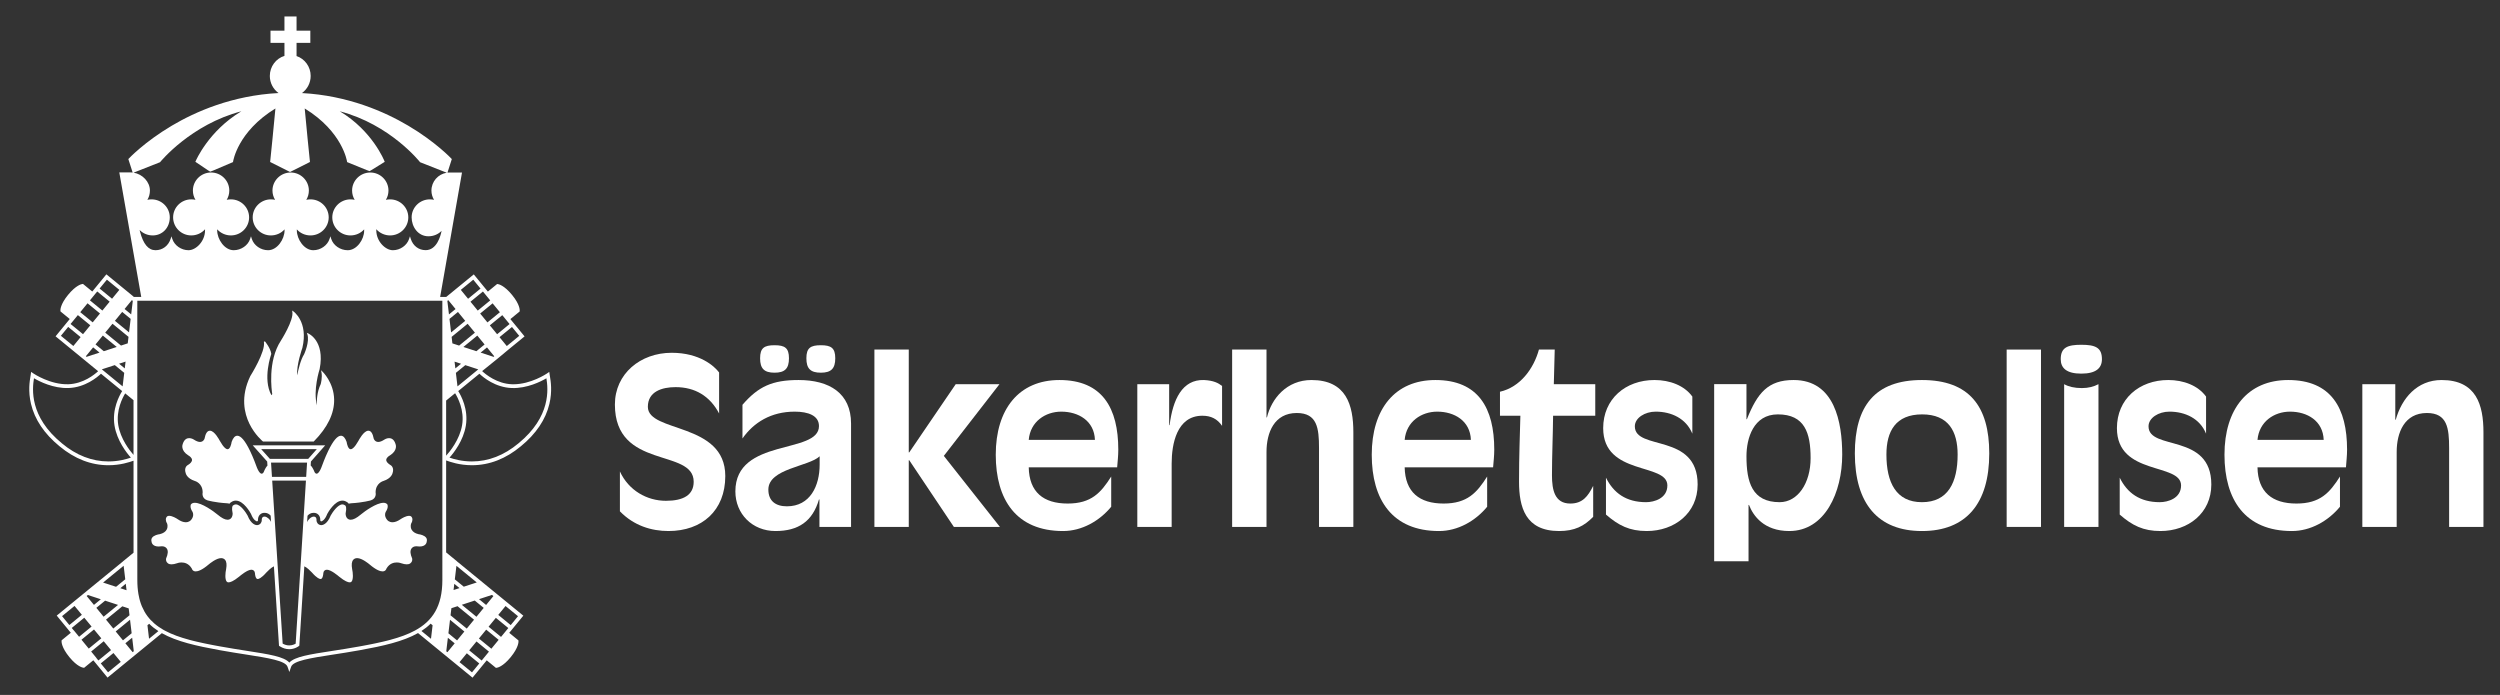 <?xml version="1.0" encoding="UTF-8" standalone="no"?>
<svg
   xmlns:dc="http://purl.org/dc/elements/1.1/"
   xmlns:cc="http://creativecommons.org/ns#"
   xmlns:rdf="http://www.w3.org/1999/02/22-rdf-syntax-ns#"
   xmlns:svg="http://www.w3.org/2000/svg"
   xmlns="http://www.w3.org/2000/svg"
   xmlns:sodipodi="http://sodipodi.sourceforge.net/DTD/sodipodi-0.dtd"
   xmlns:inkscape="http://www.inkscape.org/namespaces/inkscape"
   version="1.1"
   id="svg2"
   xml:space="preserve"
   width="572.827"
   height="159.227"
   viewBox="0 0 572.827 159.227"
   sodipodi:docname="SAPO3h+vit.eps"><rect x="0" y="0" width="572.827" height="159.227" fill="#333333" stroke="none"/><defs
     id="defs6" /><sodipodi:namedview
     pagecolor="#ffffff"
     bordercolor="#666666"
     borderopacity="1"
     objecttolerance="10"
     gridtolerance="10"
     guidetolerance="10"
     inkscape:pageopacity="0"
     inkscape:pageshadow="2"
     inkscape:window-width="640"
     inkscape:window-height="480"
     id="namedview4" /><g
     id="g10"
     inkscape:groupmode="layer"
     inkscape:label="ink_ext_XXXXXX"
     transform="matrix(1.333,0,0,-1.333,0,159.227)"><g
       id="g12"
       transform="scale(0.1)"><path
         d="m 1236.09,483.758 c -15.76,29.902 -41.36,45.293 -74.83,45.293 -23.24,0 -47.65,-7.481 -47.65,-33.828 0,-44.922 133.1,-26.055 133.1,-119.004 0,-59.473 -40.18,-94.512 -97.64,-94.512 -29.14,0 -59.43,9.082 -83.5,33.887 v 68.535 c 14.98,-32.734 46.51,-50.469 79.17,-50.469 29.91,0 47.65,9.903 47.65,32.754 0,58.223 -135.43,20.039 -135.43,132.754 0,52.715 43.66,88.926 97.6,88.926 48.42,0 73.61,-23.223 81.53,-33.828 v -70.508"
         style="fill:#ffffff;fill-opacity:1;fill-rule:nonzero;stroke:none"
         id="path14" /><path
         d="m 1408.54,288.777 h 54.35 v 177.637 c 0,52.402 -37.42,74.863 -90.17,74.863 -45.28,0 -69.29,-11.093 -96.48,-42.597 v -57.871 c 19.3,27.597 49.22,46.113 89.76,46.113 23.27,0 41.74,-6.738 41.74,-24.805 0,-49.238 -143.7,-19.394 -143.7,-112.265 0,-38.653 29.13,-68.145 68.87,-68.145 39.43,0 63.83,16.602 74.83,54.277 h 0.8 z m -52.38,289.883 c 0,17.735 -7.08,22.422 -24.78,22.422 -17.73,0 -24.83,-4.687 -24.83,-22.422 0,-17.734 7.1,-24.785 24.83,-24.785 17.7,0 24.78,7.051 24.78,24.785 z m 79.59,0 c 0,17.735 -7.16,22.422 -24.83,22.422 -17.74,0 -24.82,-4.687 -24.82,-22.422 0,-17.734 7.08,-24.785 24.82,-24.785 17.67,0 24.83,7.051 24.83,24.785 z M 1408.9,395.867 c 0,-36.211 -16.09,-71.679 -56.3,-71.679 -19.27,0 -31.87,9.121 -31.87,28.769 0,36.25 69.69,39.453 88.17,57.227 v -14.317"
         style="fill:#ffffff;fill-opacity:1;fill-rule:nonzero;stroke:none"
         id="path16" /><path
         d="m 1503.03,593.641 h 59.06 V 416.844 h 0.79 l 79.93,117.304 h 75.21 l -95.66,-123.281 96.43,-122.09 h -79.16 l -76.75,114.668 h -0.79 V 288.777 h -59.06 v 304.864"
         style="fill:#ffffff;fill-opacity:1;fill-rule:nonzero;stroke:none"
         id="path18" /><path
         d="m 1910.06,375.379 c -17.72,-27.949 -34.24,-46.426 -74.8,-46.426 -41.75,0 -66.17,19.649 -66.95,62.266 h 151.99 c 0.79,9.844 1.94,20.058 1.94,30.351 0,71.211 -27.13,119.707 -101.17,119.707 -69.66,0 -109.46,-50.058 -109.46,-128.398 0,-77.578 35.43,-131.172 115.72,-131.172 32.34,0 62.66,17.305 82.73,41.738 z m -141.75,63.086 c 2.75,31.465 28.76,48.457 55.91,48.457 29.51,0 56.67,-15.762 57.87,-48.457 h -113.78"
         style="fill:#ffffff;fill-opacity:1;fill-rule:nonzero;stroke:none"
         id="path20" /><path
         d="m 2013.98,288.777 h -59.04 v 245.371 h 54.74 v -70.429 h 0.78 c 5.51,44.101 21.64,78.691 59.06,77.558 16.51,-0.839 24.83,-5.156 31.1,-10.234 v -68.555 c -8.26,12.149 -19.28,17.403 -33.86,17.403 -44.09,0 -52.78,-48.965 -52.78,-82.032 V 288.777"
         style="fill:#ffffff;fill-opacity:1;fill-rule:nonzero;stroke:none"
         id="path22" /><path
         d="m 2117.93,593.641 h 59.08 V 477.02 h 0.78 c 7.85,32.734 34.22,64.257 76.48,64.257 59.84,0 72.03,-42.929 72.03,-89.824 V 288.777 h -59.03 v 135.528 c 0,34.277 -3.14,60.273 -38.18,60.273 -38.69,0 -52.08,-33.476 -52.08,-67.031 v -128.77 h -59.08 v 304.864"
         style="fill:#ffffff;fill-opacity:1;fill-rule:nonzero;stroke:none"
         id="path24" /><path
         d="m 2556.28,375.379 c -17.72,-27.949 -34.28,-46.426 -74.84,-46.426 -41.72,0 -66.12,19.649 -66.94,62.266 h 152.01 c 0.82,9.844 1.98,20.058 1.98,30.351 0,71.211 -27.17,119.707 -101.21,119.707 -69.65,0 -109.38,-50.058 -109.38,-128.398 0,-77.578 35.43,-131.172 115.66,-131.172 32.33,0 62.64,17.305 82.72,41.738 z m -141.78,63.086 c 2.79,31.465 28.81,48.457 56,48.457 29.47,0 56.64,-15.762 57.85,-48.457 H 2414.5"
         style="fill:#ffffff;fill-opacity:1;fill-rule:nonzero;stroke:none"
         id="path26" /><path
         d="m 2738.54,306.16 c -15.64,-16.172 -32.18,-24.453 -58.59,-24.453 -57.93,0 -68.87,40.938 -68.87,85.02 0,44.921 1.49,79.199 2.33,113.164 h -35.08 v 41.25 c 34.63,7.91 57.87,39.394 66.97,72.5 h 27.13 l -1.56,-59.493 h 71.25 v -54.257 h -72.48 c -0.33,-34.395 -1.94,-68.614 -1.94,-102.5 0,-25.137 4.73,-48.438 31.51,-48.438 20.94,0 30.33,12.227 39.33,30.391 V 306.16"
         style="fill:#ffffff;fill-opacity:1;fill-rule:nonzero;stroke:none"
         id="path28" /><path
         d="m 2760.52,373.426 c 13.04,-26.348 34.66,-42.129 68.94,-42.129 13.79,0 36.6,6.406 36.6,28.789 0,39.414 -110.33,16.133 -110.33,98.496 0,49.961 38.26,82.695 88.26,82.695 26.41,0 51.23,-9.453 65,-28.437 v -63.77 c -10.66,26.055 -35.86,37.852 -63.02,37.852 -18.48,0 -35.82,-10.703 -35.82,-25.234 0,-42.579 107.94,-10.586 107.94,-100.04 0,-49.238 -39.82,-79.941 -87.46,-79.941 -29.55,0 -48.41,9.434 -70.11,28.301 v 63.418"
         style="fill:#ffffff;fill-opacity:1;fill-rule:nonzero;stroke:none"
         id="path30" /><path
         d="m 2946.49,229.734 h 59.09 v 96.836 h 0.8 c 7.07,-18.457 25.54,-44.863 69.23,-44.863 61.43,0 91,66.543 91,131.172 0,55.918 -12.99,128.398 -83.5,128.398 -44.12,0 -62.2,-22.089 -80.33,-67.363 h -0.76 v 60.234 h -55.53 z m 165.78,177.207 c 0,-42.968 -22.05,-75.644 -53.2,-75.644 -47.6,0 -57.05,34.668 -57.05,78.887 0,30.625 11.8,72.031 53.95,72.031 46.44,0 56.3,-32.285 56.3,-75.274"
         style="fill:#ffffff;fill-opacity:1;fill-rule:nonzero;stroke:none"
         id="path32" /><path
         d="m 3188.31,415.184 c 0,-86.231 39.71,-133.477 115.33,-133.477 76.04,0 115.72,47.246 115.72,133.477 0,80.839 -34.33,126.093 -115.72,126.093 -81.17,0 -115.33,-45.254 -115.33,-126.093 z m 115.33,-83.887 c -44.47,0 -61.05,33.926 -61.05,81.933 0,39.805 15.7,68.985 61.4,68.985 45.24,0 61,-29.18 61,-68.985 0,-48.007 -16.47,-81.933 -61.35,-81.933"
         style="fill:#ffffff;fill-opacity:1;fill-rule:nonzero;stroke:none"
         id="path34" /><path
         d="m 3449.27,593.641 h 59.02 V 288.777 h -59.02 v 304.864"
         style="fill:#ffffff;fill-opacity:1;fill-rule:nonzero;stroke:none"
         id="path36" /><path
         d="m 3577.55,601.863 c 24.06,0 35.47,-4.707 35.47,-24.785 0,-15.351 -10.22,-24.805 -35.47,-24.805 -25.16,0 -35.33,9.454 -35.33,24.805 0,20.078 11.44,24.785 35.33,24.785 z m -29.46,-67.715 c 7.5,-4.257 17.72,-6.718 30.36,-6.718 11.44,0 20.47,2.461 28.63,6.718 V 288.777 h -58.99 v 245.371"
         style="fill:#ffffff;fill-opacity:1;fill-rule:nonzero;stroke:none"
         id="path38" /><path
         d="m 3643.6,373.426 c 12.95,-26.348 34.55,-42.129 68.85,-42.129 13.73,0 36.62,6.406 36.62,28.789 0,39.414 -110.27,16.133 -110.27,98.496 0,49.961 38.2,82.695 88.24,82.695 26.33,0 51.17,-9.453 64.98,-28.437 v -63.77 c -10.6,26.055 -35.86,37.852 -63.03,37.852 -18.53,0 -35.86,-10.703 -35.86,-25.234 0,-42.579 107.93,-10.586 107.93,-100.04 0,-49.238 -39.72,-79.941 -87.42,-79.941 -29.55,0 -48.47,9.434 -70.04,28.301 v 63.418"
         style="fill:#ffffff;fill-opacity:1;fill-rule:nonzero;stroke:none"
         id="path40" /><path
         d="m 4022.2,375.379 c -17.72,-27.949 -34.2,-46.426 -74.79,-46.426 -41.76,0 -66.25,19.649 -66.97,62.266 h 152.07 c 0.68,9.844 1.91,20.058 1.91,30.351 0,71.211 -27.18,119.707 -101.19,119.707 -69.63,0 -109.55,-50.058 -109.55,-128.398 0,-77.578 35.53,-131.172 115.86,-131.172 32.27,0 62.52,17.305 82.66,41.738 z m -141.76,63.086 c 2.81,31.465 28.75,48.457 55.88,48.457 29.7,0 56.7,-15.762 57.91,-48.457 h -113.79"
         style="fill:#ffffff;fill-opacity:1;fill-rule:nonzero;stroke:none"
         id="path42" /><path
         d="m 4060.63,534.148 h 56.66 v -61.074 h 0.82 c 10.2,36.68 36.57,68.203 78.75,68.203 59.79,0 71.98,-42.929 71.98,-89.824 V 288.777 h -59.03 v 135.528 c 0,34.277 -3.16,60.273 -38.16,60.273 -38.61,0 -51.97,-33.476 -51.97,-67.031 v -128.77 h -59.05 v 245.371"
         style="fill:#ffffff;fill-opacity:1;fill-rule:nonzero;stroke:none"
         id="path44" /><path
         d="m 242.199,156.73 c -0.34,0.95 -0.664,1.93 -0.972,2.911 0.308,-0.981 0.632,-1.95 0.972,-2.911"
         style="fill:#ffffff;fill-opacity:1;fill-rule:nonzero;stroke:none"
         id="path46" /><path
         d="m 250.957,138.98 c -0.676,1.02 -1.586,2.508 -2.453,3.961 0.781,-1.351 1.601,-2.671 2.453,-3.961"
         style="fill:#ffffff;fill-opacity:1;fill-rule:nonzero;stroke:none"
         id="path48" /><path
         d="m 243.922,152.211 c -0.137,0.34 -0.27,0.668 -0.391,0.98 0.133,-0.332 0.258,-0.66 0.391,-0.98"
         style="fill:#ffffff;fill-opacity:1;fill-rule:nonzero;stroke:none"
         id="path50" /><path
         d="m 241.199,159.73 c -0.304,0.969 -0.597,1.95 -0.875,2.95 0.278,-1 0.571,-1.981 0.875,-2.95"
         style="fill:#ffffff;fill-opacity:1;fill-rule:nonzero;stroke:none"
         id="path52" /><path
         d="m 240.289,162.801 c -0.285,1.027 -0.555,2.07 -0.812,3.121 0.257,-1.051 0.527,-2.094 0.812,-3.121"
         style="fill:#ffffff;fill-opacity:1;fill-rule:nonzero;stroke:none"
         id="path54" /><path
         d="m 237.961,173.27 c -0.313,1.832 -0.59,3.71 -0.828,5.628 0.238,-1.918 0.515,-3.796 0.828,-5.628"
         style="fill:#ffffff;fill-opacity:1;fill-rule:nonzero;stroke:none"
         id="path56" /><path
         d="m 239.477,165.93 c -0.579,2.371 -1.082,4.808 -1.512,7.332 0.43,-2.524 0.933,-4.961 1.512,-7.332"
         style="fill:#ffffff;fill-opacity:1;fill-rule:nonzero;stroke:none"
         id="path58" /><path
         d="m 283.473,110.48 c -0.977,0.532 -1.934,1.059 -2.883,1.61 0.945,-0.551 1.906,-1.078 2.883,-1.61"
         style="fill:#ffffff;fill-opacity:1;fill-rule:nonzero;stroke:none"
         id="path60" /><path
         d="m 253.82,134.941 c -0.992,1.309 -1.945,2.661 -2.859,4.039 0.914,-1.378 1.867,-2.73 2.859,-4.039"
         style="fill:#ffffff;fill-opacity:1;fill-rule:nonzero;stroke:none"
         id="path62" /><path
         d="m 273.043,116.832 c -1.344,0.93 -2.652,1.879 -3.93,2.867 1.278,-0.988 2.586,-1.937 3.93,-2.867"
         style="fill:#ffffff;fill-opacity:1;fill-rule:nonzero;stroke:none"
         id="path64" /><path
         d="m 237.133,178.91 c -0.223,1.789 -0.403,3.629 -0.559,5.5 0.156,-1.871 0.336,-3.711 0.559,-5.5"
         style="fill:#ffffff;fill-opacity:1;fill-rule:nonzero;stroke:none"
         id="path66" /><path
         d="m 268.926,119.84 c -1.297,1 -2.563,2.031 -3.789,3.101 1.226,-1.07 2.492,-2.101 3.789,-3.101"
         style="fill:#ffffff;fill-opacity:1;fill-rule:nonzero;stroke:none"
         id="path68" /><path
         d="m 256.949,131.09 c -1.066,1.23 -2.097,2.5 -3.086,3.801 0.992,-1.301 2.02,-2.571 3.086,-3.801"
         style="fill:#ffffff;fill-opacity:1;fill-rule:nonzero;stroke:none"
         id="path70" /><path
         d="m 259.078,128.738 c -0.723,0.762 -1.433,1.543 -2.125,2.34 0.692,-0.797 1.402,-1.578 2.125,-2.34"
         style="fill:#ffffff;fill-opacity:1;fill-rule:nonzero;stroke:none"
         id="path72" /><path
         d="m 236.051,205.512 c 0,0.191 0,0.383 0,0.582 0,-0.199 0,-0.391 0,-0.582"
         style="fill:#ffffff;fill-opacity:1;fill-rule:nonzero;stroke:none"
         id="path74" /><path
         d="m 242.203,156.711 c 0.352,-0.992 0.715,-1.961 1.094,-2.93 -0.008,0.02 -0.012,0.039 -0.02,0.047 -0.371,0.953 -0.73,1.91 -1.074,2.883"
         style="fill:#ffffff;fill-opacity:1;fill-rule:nonzero;stroke:none"
         id="path76" /><path
         d="m 236.164,191.512 c -0.066,1.929 -0.109,3.883 -0.109,5.89 0,-2.007 0.043,-3.961 0.109,-5.89"
         style="fill:#ffffff;fill-opacity:1;fill-rule:nonzero;stroke:none"
         id="path78" /><path
         d="m 236.047,227.57 c 0,0.27 0,0.528 0,0.801 0,-0.269 0,-0.535 0,-0.801"
         style="fill:#ffffff;fill-opacity:1;fill-rule:nonzero;stroke:none"
         id="path80" /><path
         d="m 259.23,128.578 c 1.844,-1.949 3.79,-3.808 5.836,-5.578 -1.25,1.078 -2.464,2.199 -3.64,3.352 -0.746,0.726 -1.481,1.468 -2.196,2.226"
         style="fill:#ffffff;fill-opacity:1;fill-rule:nonzero;stroke:none"
         id="path82" /><path
         d="m 273.281,116.672 c 2.262,-1.563 4.617,-3.043 7.063,-4.453 -0.981,0.57 -1.946,1.14 -2.895,1.722 -1.422,0.879 -2.808,1.789 -4.168,2.731"
         style="fill:#ffffff;fill-opacity:1;fill-rule:nonzero;stroke:none"
         id="path84" /><path
         d="m 236.055,198.191 c 0,0.168 0,0.375 0,0.598 0,-0.226 0,-0.426 0,-0.598"
         style="fill:#ffffff;fill-opacity:1;fill-rule:nonzero;stroke:none"
         id="path86" /><path
         d="m 236.516,185.148 c -0.137,1.801 -0.246,3.633 -0.325,5.5 0.079,-1.867 0.188,-3.699 0.325,-5.5"
         style="fill:#ffffff;fill-opacity:1;fill-rule:nonzero;stroke:none"
         id="path88" /><path
         d="m 891.223,432.449 c -24.778,-20.656 -51.7,-31.129 -80.028,-31.129 -17.297,0 -30.855,3.946 -38.531,6.567 7.332,8.211 23.824,29.093 28.09,54.937 4.641,28.098 -8.277,51.817 -13.102,59.473 l 36.407,29.801 c 6.554,-6.239 27.246,-23.575 55.711,-24.582 26.265,-0.879 50.043,11.218 59.472,16.757 2.93,-18.328 8.09,-65.875 -48.019,-111.824 z m -124.36,-21.254 -0.004,94.782 15.422,12.617 c 4.422,-7.156 16.266,-29.25 12.063,-54.711 -4.149,-25.121 -21.285,-45.875 -27.481,-52.688 z M 243.922,152.211 c -0.133,0.32 -0.258,0.648 -0.391,0.98 -0.082,0.207 -0.164,0.411 -0.234,0.59 -0.379,0.969 -0.742,1.938 -1.094,2.93 l -0.004,0.019 c -0.34,0.961 -0.664,1.93 -0.972,2.911 -0.008,0.031 -0.02,0.058 -0.028,0.089 -0.304,0.969 -0.597,1.95 -0.875,2.95 -0.011,0.039 -0.023,0.082 -0.035,0.121 -0.285,1.027 -0.555,2.07 -0.812,3.129 v 0 0 c -0.575,2.371 -1.082,4.808 -1.512,7.34 v 0 h -0.004 c -0.313,1.832 -0.59,3.71 -0.824,5.628 l -0.004,0.012 c -0.223,1.789 -0.403,3.629 -0.559,5.5 -0.019,0.238 -0.039,0.488 -0.058,0.738 -0.137,1.801 -0.246,3.633 -0.325,5.5 -0.007,0.282 -0.015,0.571 -0.027,0.864 -0.066,1.929 -0.109,3.883 -0.109,5.89 0,0.036 0,0.102 0,0.184 0,0.055 0,0.137 0,0.211 0,0.109 0,0.242 0,0.394 0,0.172 0,0.372 0,0.598 0,1.34 0,3.613 -0.004,6.723 0,0.191 0,0.383 0,0.582 0,1.726 0,3.691 0,5.883 0,4.339 0,9.582 -0.004,15.593 0,0.266 0,0.532 0,0.801 0,6.34 0,13.52 -0.004,21.422 0,1.52 0,3.281 0,5.215 -0.012,60.234 -0.027,157.84 -0.031,244.422 0,0.66 0,1.289 0,1.851 v 8.403 c 0,2.093 0,4.179 0,6.257 0,1.457 0,2.911 0,4.364 0,5.707 0,11.343 0,16.902 0,1.746 -0.004,3.488 -0.004,5.223 0,2.125 0,4.238 0,6.34 0,4.839 0,9.609 0,14.293 0,2.496 0,4.968 0.004,7.414 0,0.925 0,1.847 0,2.765 0,8.035 0,15.781 0,23.18 0,1.41 0,2.805 0,4.187 0,7.489 0,14.594 0.004,21.254 0,0.129 0,0.258 0,0.387 0,5.129 0,9.992 0,14.559 0,1.242 0,2.457 0,3.656 0.004,5.582 0.004,10.676 0.007,15.226 0,0.516 0,1.02 0,1.524 0,2.691 0.004,5.176 0.004,7.445 0,0.524 0,1.031 0,1.531 0,0.145 0,0.293 0,0.438 0,0.578 0,1.137 0,1.684 0.004,0.933 0.004,1.82 0.004,2.656 0,0.035 0,0.074 0,0.109 0,1.332 0.004,2.535 0.004,3.606 0,0.375 0,0.734 0,1.074 0,0.254 0.004,0.496 0.004,0.73 0,0.047 0,0.094 0,0.137 0,0.348 0,0.688 0,0.992 h 523.051 1.262 l 0.023,-480.215 c 0,-45.281 -17.215,-70.562 -47.125,-86.754 h -0.004 c -6.058,-3.277 -12.637,-6.187 -19.699,-8.816 -0.035,-0.012 -0.07,-0.023 -0.102,-0.031 -7.039,-2.621 -14.55,-4.949 -22.507,-7.09 -0.063,-0.019 -0.129,-0.031 -0.192,-0.051 -1.926,-0.52 -3.879,-1.031 -5.859,-1.52 -0.114,-0.031 -0.231,-0.059 -0.344,-0.09 -1.977,-0.492 -3.977,-0.981 -6,-1.449 -0.07,-0.024 -0.145,-0.043 -0.215,-0.051 -4.129,-0.969 -8.359,-1.91 -12.687,-2.82 -0.086,-0.012 -0.172,-0.031 -0.258,-0.051 -2.063,-0.43 -4.149,-0.859 -6.25,-1.281 -0.25,-0.047 -0.496,-0.098 -0.746,-0.148 -2.028,-0.41 -4.078,-0.809 -6.149,-1.211 -0.308,-0.059 -0.625,-0.117 -0.933,-0.18 -2.067,-0.391 -4.149,-0.789 -6.25,-1.18 -0.262,-0.051 -0.524,-0.09 -0.785,-0.141 -2.192,-0.41 -4.395,-0.809 -6.622,-1.219 -16.964,-3.082 -32.898,-5.531 -46.96,-7.699 -38.715,-5.973 -64.122,-9.891 -73.344,-20.031 -9.184,10.238 -34.453,14.191 -72.989,20.199 -13.621,2.133 -29.066,4.531 -45.593,7.531 -2.215,0.399 -4.41,0.809 -6.586,1.211 -0.266,0.047 -0.531,0.098 -0.797,0.148 -2.098,0.391 -4.168,0.781 -6.227,1.172 -0.308,0.059 -0.617,0.117 -0.925,0.18 -2.067,0.398 -4.114,0.801 -6.141,1.207 -0.238,0.043 -0.477,0.09 -0.715,0.141 -2.109,0.422 -4.207,0.852 -6.277,1.293 -0.043,0 -0.086,0.008 -0.129,0.019 -4.344,0.91 -8.59,1.848 -12.735,2.82 -0.066,0.02 -0.132,0.027 -0.203,0.047 -2.035,0.48 -4.043,0.961 -6.027,1.461 -0.086,0.02 -0.176,0.039 -0.262,0.062 -2.008,0.508 -3.988,1.02 -5.941,1.539 0,0 -0.016,0.008 -0.02,0.008 -15.976,4.281 -30.175,9.332 -42.3,15.851 h -0.004 v 0.008 c -0.973,0.524 -1.938,1.051 -2.883,1.602 -0.082,0.039 -0.164,0.09 -0.246,0.129 -2.446,1.41 -4.801,2.89 -7.063,4.453 -0.078,0.047 -0.16,0.098 -0.238,0.16 -1.344,0.93 -2.652,1.879 -3.93,2.867 -0.062,0.039 -0.125,0.09 -0.187,0.141 -1.297,1 -2.559,2.031 -3.789,3.101 -0.024,0.02 -0.047,0.039 -0.071,0.059 -2.046,1.77 -3.992,3.629 -5.836,5.578 -0.05,0.051 -0.101,0.102 -0.152,0.16 -0.723,0.762 -1.433,1.543 -2.125,2.34 h -0.004 v 0.012 c -1.07,1.23 -2.094,2.5 -3.086,3.801 -0.015,0.019 -0.027,0.039 -0.043,0.05 -0.992,1.309 -1.945,2.661 -2.859,4.039 v 0 h -0.004 c -0.852,1.29 -1.672,2.61 -2.453,3.961 M 740.84,96.469 724.441,109.891 c 5.797,3.738 11.075,7.91 15.782,12.597 l 3.367,-2.758 z m -484.637,0.09 -2.742,23.269 2.973,2.434 c 4.726,-4.672 10.019,-8.821 15.832,-12.563 z M 228.012,73.488 215.5,88.769 l 11.699,9.57 2.758,-23.25 z m -29.149,35.602 24.672,20.18 2.758,-23.27 -14.91,-12.199 z m -13.136,-70.199 -12.508,15.281 21.804,17.848 12.582,-15.219 z m -20.289,24.789 0.117,0.09 -8.86,10.82 21.598,17.672 12.59,-15.23 -21.785,-17.82 z M 140.055,94.898 161.566,112.5 174.152,97.269 152.574,79.621 Z m -13.207,16.122 -0.114,-0.09 -3.418,4.172 21.536,17.617 12.57,-15.207 -21.488,-17.582 z m -7.653,9.121 -12.531,15.289 21.449,17.55 12.594,-15.242 z m 31.852,51.597 22.285,-7.308 -11.848,-9.692 -12.523,15.293 z m 61.492,50.313 2.758,-23.281 -15.793,-12.918 -22.301,7.289 z m 4.988,-42.102 -10.683,3.5 9.359,7.66 z m -39.422,-45.508 -12.5,15.258 15.063,12.332 22.246,-7.301 z m 44.52,2.489 -27.883,-22.809 -12.515,15.289 28.019,22.918 10.981,-3.598 z m 18.051,659.351 c -0.192,0.774 -0.434,1.805 -0.688,2.918 5.801,-5.957 13.864,-9.375 22.571,-9.375 16.691,0 29.277,13.344 29.277,31.043 0,17.067 -14.055,30.953 -31.328,30.953 -2.551,0 -4.856,-0.246 -7.199,-0.789 2.851,4.684 4.386,10.192 4.386,15.918 0,14.926 -12.609,28.199 -28.101,30.781 l 45.523,17.961 0.25,0.313 c 0.535,0.664 52.668,64.512 139.512,87.236 -56.582,-33.877 -78.352,-85.181 -78.574,-85.724 l -0.469,-1.129 1.008,-0.688 c 23.816,-16.203 24.117,-16.203 24.715,-16.203 0.406,0 0.699,0 38.207,16.067 l 0.781,0.335 0.113,0.844 c 0.07,0.516 7.5,51.289 72.762,91.318 -1.637,-19.412 -8.887,-90.208 -8.965,-90.966 l -0.105,-1.028 34.218,-17.191 34.227,17.191 -0.106,1.028 c -0.078,0.758 -7.336,71.582 -8.925,90.976 65.226,-39.98 72.699,-90.812 72.765,-91.328 l 0.114,-0.859 0.804,-0.328 c 36.86,-15.133 37.203,-15.133 37.598,-15.133 0.555,0 0.918,0 25.207,15.25 l 1.043,0.652 -0.442,1.153 c -0.21,0.543 -20.39,51.875 -76.839,85.763 86.672,-22.72 137.277,-86.552 137.797,-87.22 l 0.253,-0.325 45.883,-18.086 c -14.91,-2.336 -26.351,-15.195 -26.351,-30.66 0,-5.683 1.566,-11.199 4.476,-15.926 -2.371,0.547 -4.679,0.797 -7.234,0.797 -17.25,0 -31.285,-13.886 -31.285,-30.953 0,-15.976 10.808,-32.508 28.894,-32.508 8.723,0 16.781,3.387 22.559,9.286 -0.035,-0.211 -0.078,-0.426 -0.113,-0.649 -1.504,-7.621 -7.907,-32.488 -27.247,-32.488 -11.945,0 -21.746,7.433 -25.574,19.398 l -1.41,4.414 -1.441,-4.402 c -3.7,-11.305 -15.422,-19.512 -27.871,-19.512 -12.926,0 -28.536,15.262 -28.536,34.211 0,0.676 -0.023,1.309 -0.046,1.934 5.851,-6.707 14.585,-10.727 23.738,-10.727 17.277,0 31.336,13.926 31.336,31.043 0,17.067 -14.059,30.953 -31.336,30.953 -2.543,0 -4.852,-0.246 -7.215,-0.793 2.895,4.696 4.457,10.203 4.457,15.922 0,17.117 -14.016,31.043 -31.238,31.043 -17.254,0 -31.289,-13.926 -31.289,-31.043 0,-5.668 1.558,-11.179 4.453,-15.922 -2.36,0.547 -4.68,0.793 -7.258,0.793 -17.227,0 -31.242,-13.886 -31.242,-30.953 0,-17.117 14.015,-31.043 31.242,-31.043 9.145,0 17.641,3.824 23.555,10.43 -0.012,-0.731 -0.012,-1.449 -0.012,-2.18 0,-15.25 -12.617,-33.668 -28.289,-33.668 -12.789,0 -24.699,8.203 -28.313,19.5 l -1.421,4.442 -1.434,-4.434 c -3.66,-11.305 -15.418,-19.508 -27.969,-19.508 -15.668,0 -28.289,18.715 -28.289,34.211 0,0.578 0,1.09 -0.004,1.582 5.852,-6.57 14.321,-10.375 23.496,-10.375 17.254,0 31.289,13.926 31.289,31.043 0,17.067 -14.035,30.953 -31.289,30.953 -2.578,0 -4.898,-0.246 -7.25,-0.793 2.891,4.743 4.45,10.254 4.45,15.922 0,17.117 -14.016,31.043 -31.243,31.043 -17.277,0 -31.336,-13.926 -31.336,-31.043 0,-5.644 1.571,-11.152 4.489,-15.914 -2.344,0.547 -4.633,0.785 -7.246,0.785 -17.223,0 -31.239,-13.886 -31.239,-30.953 0,-17.117 14.016,-31.043 31.239,-31.043 9.211,0 17.699,3.824 23.55,10.434 -0.004,-0.531 -0.004,-1.07 -0.004,-1.641 0,-15.496 -12.64,-34.211 -28.339,-34.211 -12.594,0 -24.356,8.203 -27.965,19.5 l -1.418,4.442 -1.438,-4.434 c -3.664,-11.305 -15.55,-19.508 -28.265,-19.508 -15.727,0 -28.387,18.715 -28.387,34.211 0,0.598 0,1.164 -0.008,1.719 5.856,-6.578 14.516,-10.512 23.594,-10.512 17.258,0 31.297,13.926 31.297,31.043 0,17.067 -14.039,30.953 -31.297,30.953 -2.567,0 -4.871,-0.246 -7.195,-0.781 2.886,4.734 4.445,10.246 4.445,15.91 0,17.117 -14.063,31.043 -31.344,31.043 -17.223,0 -31.234,-13.926 -31.234,-31.043 0,-5.719 1.558,-11.23 4.453,-15.922 -2.367,0.547 -4.692,0.793 -7.258,0.793 -17.199,0 -31.191,-13.886 -31.191,-30.953 0,-17.117 13.992,-31.043 31.191,-31.043 9.215,0 17.77,3.887 23.695,10.59 -0.004,-0.574 -0.004,-1.16 -0.004,-1.797 0,-18.949 -15.558,-34.211 -28.437,-34.211 -12.496,0 -24.215,8.203 -27.867,19.504 l -1.418,4.383 -1.434,-4.375 c -3.949,-12.035 -13.902,-19.512 -25.972,-19.512 -12.278,0 -21.004,10.434 -26.676,31.875 z m 529.867,-117.687 12.516,-15.281 -11.34,-9.278 -2.762,23.262 z m 16.633,-20.309 12.523,-15.293 -24.312,-19.89 -2.762,23.277 11.188,9.156 z M 813.488,713.73 826,698.449 804.594,680.934 792.082,696.219 Z m 29.145,-35.609 -21.403,-17.512 -12.519,15.297 21.406,17.516 z m 16.629,-20.308 -21.407,-17.512 -12.507,15.277 21.406,17.516 z m 16.633,-20.317 -21.407,-17.516 -12.515,15.293 21.406,17.512 z m 4.125,-5.027 12.515,-15.274 -21.422,-17.523 -12.504,15.277 z m -61.204,-41.672 -22.293,7.289 17.707,14.488 6.215,5.086 12.524,-15.289 z m -19,-23.949 22.282,-7.285 -35.715,-29.219 -2.758,23.258 z m -22.199,37.422 -1.324,11.175 27.523,22.52 12.512,-15.277 -27.137,-22.204 z m 14.863,-35.024 -9.761,-7.988 -1.379,11.629 z m 55.95,11.863 -22.278,7.286 10.934,8.945 12.512,-15.274 z m -78.582,-482.871 11.695,-9.566 -12.516,-15.274 -1.945,1.59 z m 3.672,30.934 24.664,-20.192 -12.52,-15.281 -14.906,12.199 z m 2.367,19.898 10.554,3.45 28.383,-23.231 -12.519,-15.277 -27.875,22.808 z m 4.98,41.918 8.988,-7.347 -10.257,-3.352 z m 3.68,30.942 34.949,-28.602 -22.308,-7.289 -15.411,12.609 z m 61.101,-50.008 2.457,-2.012 -12.531,-15.289 -12.219,10 z m 6.672,-39.41 21.414,-17.532 -12.511,-15.261 -21.41,17.519 z m 16.653,20.316 21.422,-17.527 -12.54,-15.289 -21.414,17.527 z m -24.395,-73.418 -21.402,17.52 12.519,15.281 21.407,-17.52 z m -25.633,54.91 -25.175,20.61 22.257,7.289 15.426,-12.629 z m 8.993,-75.218 -21.403,17.52 12.524,15.277 21.402,-17.52 z M 811.305,38.789 789.902,56.309 802.418,71.59 823.82,54.07 Z M 203.281,463.875 c -4.133,25.09 7.391,47.016 11.926,54.453 l 3.406,-2.793 10.899,-8.926 c 0,-21.957 0.004,-44.714 0.008,-67.476 0,-8.875 0,-17.75 0,-26.578 -6.969,7.945 -22.344,27.703 -26.239,51.32 z M 186.445,401.32 h -0.007 c -28.336,0.004 -55.266,10.485 -80.063,31.168 -56.078,45.957 -50.902,93.496 -47.973,111.825 9.434,-5.543 33.18,-17.672 59.473,-16.778 28.465,1 49.16,18.328 55.715,24.567 l 36.402,-29.813 c -4.828,-7.656 -17.754,-31.367 -13.125,-59.473 4.262,-25.839 20.75,-46.726 28.078,-54.941 -7.668,-2.617 -21.222,-6.555 -38.5,-6.555 z m -37.64,179.817 -1.227,1.008 12.52,15.273 10.976,-8.992 z m -6.102,38.933 -21.394,17.532 12.523,15.281 21.395,-17.528 z m -16.633,-20.304 -21.398,17.535 12.519,15.273 21.395,-17.531 z m 24.399,73.422 21.39,-17.528 -12.515,-15.277 -21.391,17.527 z m 16.64,20.316 21.395,-17.527 -12.524,-15.289 -21.394,17.531 z m 16.641,20.305 21.387,-17.528 -12.516,-15.277 -21.394,17.527 z m 24.258,-113.297 -27.149,22.242 12.52,15.273 27.523,-22.547 -1.328,-11.183 z m -3.352,-31.203 11.192,3.656 -1.391,-11.684 z m -40.441,33.136 12.527,15.282 23.938,-19.614 -22.282,-7.289 z m 33.109,-35.527 16.223,-13.293 -2.766,-23.27 -35.742,29.286 z m 27.258,79.5 -2.769,-23.281 -24.313,19.922 12.527,15.281 z m 2.082,32.223 1.594,-1.301 -2.766,-23.266 -11.347,9.293 z M 945.281,547.629 c -0.16,0.949 -0.297,1.769 -0.394,2.449 l -0.739,5.168 -4.308,-2.945 c -0.27,-0.188 -27.176,-18.332 -57.285,-18.332 -0.848,0 -1.707,0.011 -2.555,0.043 -25.707,0.91 -45.066,16.859 -51.238,22.609 l 0.668,0.547 24.406,19.723 0.019,-0.028 4.282,3.559 16.379,13.625 0.601,0.504 24.055,19.676 2.512,2.05 -20.758,25.328 v 0 l -3.629,4.43 15.922,13.035 0.117,1.368 c 0.086,1.031 0.461,10.535 -13.117,27.113 -13.731,16.754 -23.227,18.469 -24.266,18.609 l -1.398,0.192 -15.942,-13.059 -3.468,4.234 0.003,0.004 -20.75,25.336 -26.429,-21.621 -0.008,0.008 -0.707,-0.594 -20.223,-16.543 h -10.457 l 37.571,213.875 h -21.309 c -1.242,0 -2.465,-0.082 -3.672,-0.222 l 7.469,23.312 -0.598,0.645 c -0.262,0.281 -26.937,28.707 -74.25,56.718 -40.246,23.825 -103.492,51.855 -182.777,56.095 9.066,6.5 15.008,17.27 15.008,29.44 0,15.94 -10.196,29.48 -24.258,34.17 v 22.64 h 23.672 v 21.04 h -23.672 v 24.37 h -20.805 v -24.37 H 464.98 v -21.04 h 23.973 v -22.36 c -14.519,-4.41 -25.14,-18.18 -25.14,-34.45 0,-12.15 5.917,-22.89 14.953,-29.41 -79.688,-4.09 -143.149,-32.22 -183.465,-56.125 -47.246,-28.011 -73.836,-56.437 -74.098,-56.722 l -0.598,-0.641 7.411,-23.129 c -1.27,0.149 -2.555,0.235 -3.856,0.235 H 205.059 L 242.77,684.117 h -12.7 l -2.121,1.875 -45.105,36.961 -20.766,-25.332 h 0.004 l -3.469,-4.234 -15.933,13.066 -1.403,-0.187 c -1.039,-0.141 -10.543,-1.86 -24.273,-18.61 -13.582,-16.574 -13.211,-26.078 -13.125,-27.109 l 0.117,-1.367 15.91,-13.032 -7.746,-9.453 0.004,-0.004 -16.641,-20.3 28.43,-23.293 17.524,-14.36 1.98,-1.621 24.25,-19.871 0.984,-0.805 c -6.375,-5.91 -25.55,-21.515 -51.039,-22.41 -31.07,-1.047 -59.566,18.117 -59.843,18.309 l -4.309,2.937 -0.738,-5.16 c -0.098,-0.676 -0.234,-1.496 -0.395,-2.445 -1.379,-8.305 -4.254,-25.582 0.906,-47.371 6.375,-26.918 22.855,-51.426 48.961,-72.821 25.973,-21.667 54.305,-32.656 84.204,-32.66 h 0.007 c 20.375,0 35.739,5.153 43.078,7.774 0.004,-61.367 0.016,-119.504 0.024,-158.125 l -17.926,-14.676 0.008,-0.082 L 97.516,136.352 114.172,116.02 h -0.004 l 7.543,-9.211 -15.809,-12.957 -0.089,-1.41 c -0.071,-1.043 -0.274,-10.723 13.449,-27.48 13.586,-16.582 22.972,-18.062 23.996,-18.172 l 1.359,-0.16 15.793,12.93 7.774,-9.488 16.625,-20.309 93.363,76.386 c 25.586,-14.429 59.871,-22.046 99.43,-29.218 16.609,-3.008 32.093,-5.43 45.753,-7.559 37.594,-5.871 67.293,-10.5 70.903,-21.012 l 3.07,-8.961 3.074,8.961 c 3.571,10.391 33.45,15 71.278,20.84 14.101,2.172 30.082,4.641 47.129,7.731 39.718,7.199 74.113,14.859 99.734,29.39 l 93.672,-76.672 20.75,25.332 v 0 l 3.66,4.469 15.785,-12.93 1.36,0.152 c 1.027,0.109 10.414,1.59 24.011,18.168 13.727,16.762 13.52,26.43 13.449,27.48 l -0.093,1.399 -15.797,12.972 3.426,4.18 v 0 l 20.777,25.34 -30.992,25.367 -16.328,13.363 -66.77,54.641 0.016,0.113 -18.598,15.239 -0.008,158.109 0.059,-0.02 c 6.808,-2.453 22.754,-8.203 44.273,-8.203 29.891,0 58.211,10.985 84.164,32.621 26.133,21.399 42.618,45.899 49,72.817 5.168,21.785 2.301,39.066 0.922,47.371"
         style="fill:#ffffff;fill-opacity:1;fill-rule:nonzero;stroke:none"
         id="path90" /><path
         d="m 236.012,515.941 c 0,1.457 0,2.911 0,4.36 0,-1.449 0,-2.903 0,-4.36"
         style="fill:#ffffff;fill-opacity:1;fill-rule:nonzero;stroke:none"
         id="path92" /><path
         d="m 236.027,666.629 c 0,0.578 0,1.137 0,1.684 0,-0.547 0,-1.106 0,-1.684"
         style="fill:#ffffff;fill-opacity:1;fill-rule:nonzero;stroke:none"
         id="path94" /><path
         d="m 236.016,636.809 c 0,1.242 0,2.457 0,3.656 0,-1.199 0,-2.414 0,-3.656"
         style="fill:#ffffff;fill-opacity:1;fill-rule:nonzero;stroke:none"
         id="path96" /><path
         d="m 236.043,255.008 c -0.008,46.851 -0.027,210.051 -0.031,244.422 0.004,-86.582 0.019,-184.188 0.031,-244.422"
         style="fill:#ffffff;fill-opacity:1;fill-rule:nonzero;stroke:none"
         id="path98" /><path
         d="m 236.027,664.66 c 0,0.524 0,1.031 0,1.531 0,-0.5 0,-1.007 0,-1.531"
         style="fill:#ffffff;fill-opacity:1;fill-rule:nonzero;stroke:none"
         id="path100" /><path
         d="m 236.016,621.863 c 0,0.129 0,0.258 0,0.387 0,-0.129 0,-0.258 0,-0.387"
         style="fill:#ffffff;fill-opacity:1;fill-rule:nonzero;stroke:none"
         id="path102" /><path
         d="m 236.023,655.691 c 0,0.516 0,1.024 0,1.524 0,-0.504 0,-1.008 0,-1.524"
         style="fill:#ffffff;fill-opacity:1;fill-rule:nonzero;stroke:none"
         id="path104" /><path
         d="m 236.012,537.207 c 0,1.746 -0.004,3.488 -0.004,5.223 0,-1.735 0.004,-3.477 0.004,-5.223"
         style="fill:#ffffff;fill-opacity:1;fill-rule:nonzero;stroke:none"
         id="path106" /><path
         d="m 236.012,596.422 c 0,1.406 0,2.805 0,4.187 0,-1.382 0,-2.777 0,-4.187"
         style="fill:#ffffff;fill-opacity:1;fill-rule:nonzero;stroke:none"
         id="path108" /><path
         d="m 236.012,570.477 c 0,0.925 0,1.847 0,2.765 0,-0.918 0,-1.84 0,-2.765"
         style="fill:#ffffff;fill-opacity:1;fill-rule:nonzero;stroke:none"
         id="path110" /><path
         d="m 664.543,93.051 c -1.977,-0.492 -3.977,-0.981 -6,-1.449 2.023,0.469 4.023,0.957 6,1.449"
         style="fill:#ffffff;fill-opacity:1;fill-rule:nonzero;stroke:none"
         id="path112" /><path
         d="m 371.379,84.68 c -2.098,0.391 -4.168,0.781 -6.227,1.172 2.059,-0.391 4.129,-0.781 6.227,-1.172"
         style="fill:#ffffff;fill-opacity:1;fill-rule:nonzero;stroke:none"
         id="path114" /><path
         d="m 364.227,86.031 c -2.067,0.398 -4.114,0.801 -6.141,1.207 2.027,-0.406 4.074,-0.809 6.141,-1.207"
         style="fill:#ffffff;fill-opacity:1;fill-rule:nonzero;stroke:none"
         id="path116" /><path
         d="m 624.27,84.539 c -2.192,-0.41 -4.395,-0.809 -6.622,-1.219 2.227,0.41 4.43,0.809 6.622,1.219"
         style="fill:#ffffff;fill-opacity:1;fill-rule:nonzero;stroke:none"
         id="path118" /><path
         d="m 378.762,83.32 c -2.215,0.399 -4.41,0.809 -6.586,1.211 2.176,-0.402 4.371,-0.812 6.586,-1.211"
         style="fill:#ffffff;fill-opacity:1;fill-rule:nonzero;stroke:none"
         id="path120" /><path
         d="m 631.305,85.859 c -2.067,-0.391 -4.149,-0.789 -6.25,-1.18 2.101,0.391 4.183,0.789 6.25,1.18"
         style="fill:#ffffff;fill-opacity:1;fill-rule:nonzero;stroke:none"
         id="path122" /><path
         d="m 331.734,93.082 c -2.004,0.508 -3.988,1.02 -5.937,1.539 1.949,-0.519 3.933,-1.031 5.937,-1.539"
         style="fill:#ffffff;fill-opacity:1;fill-rule:nonzero;stroke:none"
         id="path124" /><path
         d="m 350.965,88.691 c -4.344,0.91 -8.59,1.848 -12.735,2.82 4.145,-0.973 8.391,-1.91 12.735,-2.82"
         style="fill:#ffffff;fill-opacity:1;fill-rule:nonzero;stroke:none"
         id="path126" /><path
         d="m 357.371,87.379 c -2.109,0.422 -4.207,0.852 -6.277,1.293 2.07,-0.441 4.164,-0.871 6.277,-1.293"
         style="fill:#ffffff;fill-opacity:1;fill-rule:nonzero;stroke:none"
         id="path128" /><path
         d="m 325.773,94.629 c -15.972,4.281 -30.171,9.332 -42.296,15.851 12.125,-6.519 26.324,-11.57 42.296,-15.851"
         style="fill:#ffffff;fill-opacity:1;fill-rule:nonzero;stroke:none"
         id="path130" /><path
         d="m 236.035,674.684 c 0,0.375 0,0.734 0,1.074 0,-0.34 0,-0.699 0,-1.074"
         style="fill:#ffffff;fill-opacity:1;fill-rule:nonzero;stroke:none"
         id="path132" /><path
         d="m 638.387,87.25 c -2.028,-0.41 -4.078,-0.809 -6.149,-1.211 2.071,0.402 4.121,0.801 6.149,1.211"
         style="fill:#ffffff;fill-opacity:1;fill-rule:nonzero;stroke:none"
         id="path134" /><path
         d="m 236.039,676.488 c 0,0.047 0,0.094 0,0.137 0,-0.047 0,-0.09 0,-0.137"
         style="fill:#ffffff;fill-opacity:1;fill-rule:nonzero;stroke:none"
         id="path136" /><path
         d="m 236.031,670.969 c 0,0.035 0,0.07 0,0.109 0,-0.039 0,-0.074 0,-0.109"
         style="fill:#ffffff;fill-opacity:1;fill-rule:nonzero;stroke:none"
         id="path138" /><path
         d="m 693.445,101.801 c -7.035,-2.621 -14.55,-4.949 -22.507,-7.09 7.957,2.141 15.468,4.469 22.507,7.09"
         style="fill:#ffffff;fill-opacity:1;fill-rule:nonzero;stroke:none"
         id="path140" /><path
         d="m 713.246,110.648 c -6.058,-3.289 -12.637,-6.187 -19.703,-8.816 7.066,2.629 13.645,5.527 19.703,8.816"
         style="fill:#ffffff;fill-opacity:1;fill-rule:nonzero;stroke:none"
         id="path142" /><path
         d="m 645.379,88.68 c -2.059,-0.43 -4.145,-0.859 -6.246,-1.281 2.101,0.422 4.187,0.852 6.246,1.281"
         style="fill:#ffffff;fill-opacity:1;fill-rule:nonzero;stroke:none"
         id="path144" /><path
         d="m 658.328,91.551 c -4.129,-0.969 -8.359,-1.91 -12.687,-2.82 4.328,0.91 8.558,1.851 12.687,2.82"
         style="fill:#ffffff;fill-opacity:1;fill-rule:nonzero;stroke:none"
         id="path146" /><path
         d="m 338.027,91.559 c -2.035,0.48 -4.043,0.961 -6.027,1.461 1.984,-0.5 3.992,-0.98 6.027,-1.461"
         style="fill:#ffffff;fill-opacity:1;fill-rule:nonzero;stroke:none"
         id="path148" /><path
         d="m 670.746,94.66 c -1.926,-0.52 -3.883,-1.031 -5.859,-1.52 1.976,0.488 3.929,1 5.859,1.52"
         style="fill:#ffffff;fill-opacity:1;fill-rule:nonzero;stroke:none"
         id="path150" /><path
         d="m 451.875,435.727 0.27,-0.219 h 87.054 l 0.293,0.293 c 23.625,23.922 35.36,48.187 34.863,72.121 -0.605,29.43 -20.046,47.887 -20.242,48.066 l -2.328,2.168 0.688,-3.101 c 2.058,-9.309 -1.145,-20.621 -1.164,-20.692 -6.629,-14.058 -7.028,-28.785 -6.504,-36.519 -7.012,26.183 4.457,61.644 4.613,62.129 5.078,25.324 -0.555,40.687 -6.18,49.117 -6.14,9.207 -13.441,12.32 -13.75,12.449 l -2.078,0.867 0.774,-2.117 c 4.664,-12.781 -5.403,-34.648 -5.442,-34.75 -6.183,-9.57 -10.14,-27.328 -11.816,-36.176 -1.762,17.477 8.691,46.778 8.84,47.2 10.605,44.988 -15.465,62.734 -15.731,62.906 l -1.926,1.265 0.411,-2.265 c 2.613,-14.516 -19.45,-49.156 -19.668,-49.492 -23.348,-35.563 -15.711,-86.692 -14.868,-91.836 l -1.429,-2.004 c -15.485,28.023 -0.477,70.273 -0.321,70.703 l 0.079,0.223 -0.028,0.238 c -1.265,9.816 -10.551,21.031 -10.945,21.504 l -1.731,-0.832 c 3.379,-16.539 -23.05,-58.45 -23.375,-58.973 -17.046,-35.281 -10.257,-63.93 -1.562,-81.754 9.414,-19.293 23.066,-30.41 23.203,-30.519"
         style="fill:#ffffff;fill-opacity:1;fill-rule:nonzero;stroke:none"
         id="path152" /><path
         d="m 526.285,374.832 h -58.812 l -1.571,24.445 h 61.922 z m 1.414,-80.922 0.004,0.09 c 0.004,-0.016 0.004,-0.031 0.008,-0.047 -0.004,-0.012 -0.008,-0.027 -0.012,-0.043 z M 508.219,88.109 c -1.867,-1.09 -5.895,-3.02 -11.055,-3.02 -3.816,0 -7.617,1.039 -11.312,3.109 L 467.891,368.336 h 57.984 z m -44.324,317.664 -14.93,16.711 h 95.601 L 529.82,405.773 Z M 732.578,270.129 c -2.898,4.191 -10.305,5.836 -12.906,6.113 l -0.43,0.078 c -5.797,1.403 -9.769,4.071 -11.804,7.922 -2.598,4.918 -0.922,9.699 -0.723,10.227 l 0.242,0.508 c 3.242,5.476 1.531,9.175 1.484,9.273 l -0.125,0.262 c -0.984,2.328 -2.527,3.316 -5.16,3.316 -5.215,0 -12.312,-4.176 -14.633,-5.805 -5.031,-3.472 -9.687,-5.234 -13.835,-5.234 -5.93,0 -8.821,3.477 -9.489,4.402 -4.578,5.758 -3.496,11.207 -2.125,13.532 l 0.082,0.129 c 4.918,7.511 3.004,11.937 2.735,12.484 -1.52,1.973 -3.684,2.891 -6.789,2.891 -12.071,0 -32.196,-14.555 -38.926,-20.164 -7.192,-6.016 -12.84,-8.942 -17.27,-8.942 h -0.004 c -2.382,0 -4.453,0.844 -5.992,2.445 -2.937,3.051 -2.844,7.762 -2.824,8.289 l 0.07,0.567 c 1.989,9.176 0.254,12.605 -0.664,13.238 l -0.297,0.09 -0.441,0.313 c -1.344,0.96 -2.703,1.425 -4.152,1.425 -7.957,0 -17.329,-13.914 -20.141,-19.043 -6.211,-15.808 -14.559,-16.629 -16.309,-16.629 h -0.004 l -0.175,0.008 c -5.879,0.504 -7.754,5.324 -7.926,7.805 l -0.016,0.187 0.008,0.188 c 0.266,5.703 -2.812,6.355 -3.699,6.418 l -0.305,0.023 c -0.328,0.039 -0.644,0.059 -0.957,0.059 -4.055,0 -9.851,-5.234 -11.199,-9.719 L 528.586,308 c 2.668,3.063 6.07,5.008 10.492,5.004 0.535,0 1.082,-0.031 1.633,-0.094 0.891,-0.062 4.168,-0.472 6.758,-3.262 2.183,-2.347 3.215,-5.609 3.074,-9.699 0.066,-0.457 0.371,-1.418 1.77,-1.625 0.781,0.133 5.789,1.403 10.167,12.668 l 0.168,0.367 c 1.247,2.317 12.575,22.629 25.954,22.629 2.679,0 5.226,-0.804 7.586,-2.398 0.828,-0.367 2.109,-1.168 3.21,-2.828 l 0.266,0.035 c 2.063,0.441 3.41,0.578 3.68,0.601 21.011,1.168 33.676,4.922 34.203,5.082 9.808,3.278 8.371,12.243 8.074,13.661 0.063,16 13.145,19.558 13.703,19.703 12.965,4.238 15.211,12.301 15.453,13.363 3.164,9.273 -2.48,13.156 -2.722,13.316 -5.434,3.165 -8.227,6.422 -8.137,9.45 0.109,3.738 4.59,6.82 6.309,7.691 13.828,8.774 10.07,18.774 9.55,19.977 -2.609,8.062 -7.418,9.757 -10.992,9.757 -4.262,0 -7.883,-2.382 -8.031,-2.488 -4.02,-2.695 -7.574,-4.062 -10.563,-4.062 -5.519,0 -7.472,4.773 -7.722,5.445 -1.801,9.328 -4.844,13.863 -9.305,13.863 -7.871,0 -16.199,-15.761 -17.121,-17.558 -6.668,-11.778 -10.895,-14.262 -13.266,-14.262 -4.343,0 -6.457,8.91 -6.906,12.34 l -0.062,0.262 c -2.469,7.015 -5.758,10.574 -9.778,10.574 -6.117,0 -13.433,-8.688 -21.738,-25.821 -6.047,-12.468 -10.496,-25.101 -10.543,-25.226 -4.512,-12.844 -8.176,-14.231 -9.539,-14.231 -1.813,0.004 -3.121,2.059 -3.34,2.426 -2.617,6.551 -4.961,9.981 -6.84,11.735 l 0.43,6.816 24.508,27.773 H 434.445 l 24.825,-27.789 0.449,-7.039 c -1.84,-1.812 -4.094,-5.215 -6.606,-11.496 -0.218,-0.367 -1.527,-2.422 -3.336,-2.426 -1.367,0 -5.031,1.387 -9.543,14.231 -0.043,0.125 -4.496,12.758 -10.539,25.226 -8.308,17.133 -15.625,25.821 -21.742,25.821 -4.019,0 -7.308,-3.559 -9.777,-10.574 l -0.063,-0.262 c -0.445,-3.43 -2.562,-12.34 -6.906,-12.34 -2.367,0 -6.598,2.484 -13.266,14.262 -0.921,1.797 -9.25,17.558 -17.121,17.558 -4.461,0 -7.504,-4.535 -9.304,-13.863 -0.246,-0.672 -2.203,-5.445 -7.723,-5.445 -2.988,0 -6.539,1.367 -10.559,4.062 -0.152,0.106 -3.773,2.488 -8.035,2.488 -3.574,0 -8.383,-1.695 -10.988,-9.757 -0.523,-1.203 -4.281,-11.203 9.551,-19.977 1.715,-0.871 6.199,-3.953 6.304,-7.691 0.09,-3.028 -2.703,-6.285 -8.132,-9.45 -0.243,-0.16 -5.891,-4.043 -2.727,-13.316 0.242,-1.062 2.488,-9.125 15.453,-13.363 0.559,-0.145 13.641,-3.703 13.703,-19.703 -0.297,-1.418 -1.734,-10.383 8.075,-13.661 0.531,-0.16 13.195,-3.914 34.203,-5.082 0.273,-0.023 1.621,-0.16 3.679,-0.601 l 0.266,-0.035 c 1.102,1.66 2.383,2.461 3.211,2.828 2.359,1.594 4.906,2.398 7.59,2.398 13.375,0 24.703,-20.312 25.949,-22.629 l 0.168,-0.367 c 4.383,-11.265 9.387,-12.535 10.168,-12.668 1.398,0.207 1.707,1.168 1.769,1.625 -0.14,4.09 0.891,7.352 3.075,9.699 2.593,2.79 5.871,3.2 6.761,3.262 0.547,0.063 1.094,0.094 1.629,0.094 4.332,0.004 7.684,-1.867 10.328,-4.82 l 0.7,-10.918 c -1.594,4.371 -7.118,9.238 -11.028,9.238 -0.308,0 -0.629,-0.02 -0.957,-0.059 l -0.301,-0.023 c -0.89,-0.063 -3.964,-0.715 -3.703,-6.418 l 0.008,-0.188 -0.012,-0.187 c -0.171,-2.481 -2.05,-7.301 -7.929,-7.805 l -0.176,-0.008 h -0.004 c -1.75,0 -10.098,0.821 -16.309,16.629 -2.808,5.129 -12.183,19.043 -20.136,19.043 -1.453,0 -2.813,-0.465 -4.157,-1.425 l -0.437,-0.313 -0.301,-0.09 c -0.914,-0.633 -2.652,-4.062 -0.664,-13.238 l 0.074,-0.567 c 0.02,-0.527 0.11,-5.238 -2.828,-8.289 -1.535,-1.601 -3.609,-2.445 -5.992,-2.445 v 0 c -4.434,0 -10.082,2.926 -17.273,8.942 -6.731,5.609 -26.856,20.164 -38.922,20.164 -3.11,0 -5.274,-0.918 -6.793,-2.891 -0.27,-0.547 -2.184,-4.973 2.734,-12.484 l 0.082,-0.129 c 1.371,-2.325 2.453,-7.774 -2.125,-13.532 -0.668,-0.925 -3.555,-4.402 -9.484,-4.402 -4.153,0 -8.809,1.762 -13.84,5.234 -2.316,1.629 -9.418,5.805 -14.633,5.805 -2.633,0 -4.176,-0.988 -5.16,-3.316 l -0.125,-0.262 c -0.047,-0.098 -1.758,-3.797 1.484,-9.273 l 0.243,-0.508 c 0.199,-0.528 1.878,-5.309 -0.719,-10.227 -2.039,-3.851 -6.008,-6.519 -11.809,-7.922 l -0.429,-0.078 c -2.602,-0.277 -10.008,-1.922 -12.907,-6.113 -1.304,-1.883 -1.59,-4.141 -0.875,-6.906 l 0.082,-0.461 c 0.106,-0.75 1.356,-7.684 12.106,-7.684 1.398,0 2.918,0.121 4.511,0.352 0.047,0.008 0.52,0.074 1.274,0.074 3.594,0 6.625,-1.488 8.312,-4.082 2.454,-3.77 2.028,-9.305 -1.304,-16.914 -0.184,-0.863 -0.824,-4.871 2.422,-7.621 l 0.285,-0.239 0.222,-0.3 c 0.008,0 1.719,-1.899 6.442,-1.899 2.683,0 5.801,0.617 9.265,1.828 0.641,0.254 3.782,1.391 7.938,1.391 5.176,0 12.41,-1.777 17.469,-10.246 l 0.222,-0.371 0.118,-0.414 c 0.128,-0.407 1.488,-4.317 6.531,-4.317 3.789,0 10.765,2.102 22.488,12.114 1.289,1.097 12.816,10.703 21.203,10.703 3.52,0 5.606,-1.61 6.735,-2.953 2.586,-3.086 3.191,-8.289 1.839,-15.907 l -0.027,-0.14 c -1.351,-6.082 -2.301,-17.223 0.918,-21.231 0.797,-0.996 1.797,-1.437 3.234,-1.437 2.789,0 8.211,1.699 18.196,9.808 2.258,1.946 14.211,11.934 21.058,11.934 3.532,0 5.899,-2.313 6.172,-6.039 l 0.012,-0.176 c 0.047,-2.066 0.976,-9.797 4.66,-9.797 1.524,0 6.039,1.102 14.981,11.293 2.601,2.778 8.183,8.36 12.925,10.539 l 8.762,-136.601 1.398,-0.891 c 5.188,-3.277 10.633,-4.949 16.184,-4.949 9.496,0 15.926,4.93 16.195,5.141 l 1.153,0.891 8.597,136.438 c 4.754,-2.164 10.371,-7.778 12.981,-10.567 8.945,-10.191 13.457,-11.293 14.984,-11.293 3.68,0 4.614,7.731 4.66,9.797 l 0.008,0.176 c 0.278,3.726 2.641,6.039 6.172,6.039 6.848,0 18.805,-9.988 21.059,-11.934 9.984,-8.109 15.406,-9.808 18.195,-9.808 1.441,0 2.437,0.441 3.238,1.437 3.215,4.008 2.266,15.149 0.914,21.231 l -0.027,0.14 c -1.348,7.618 -0.746,12.821 1.844,15.907 1.129,1.343 3.215,2.953 6.73,2.953 8.391,0 19.914,-9.606 21.203,-10.703 11.723,-10.012 18.703,-12.114 22.493,-12.114 5.039,0 6.402,3.91 6.527,4.317 l 0.117,0.414 0.223,0.371 c 5.058,8.469 12.293,10.246 17.468,10.246 4.157,0 7.297,-1.137 7.942,-1.391 3.461,-1.211 6.578,-1.828 9.262,-1.828 4.722,0 6.433,1.899 6.441,1.899 l 0.223,0.3 0.285,0.239 c 3.246,2.75 2.605,6.758 2.422,7.621 -3.328,7.609 -3.754,13.144 -1.305,16.914 1.687,2.594 4.719,4.082 8.312,4.082 0.754,0 1.231,-0.066 1.274,-0.074 1.598,-0.231 3.113,-0.352 4.512,-0.352 10.754,0 12.004,6.934 12.105,7.684 l 0.082,0.461 c 0.715,2.765 0.43,5.023 -0.875,6.906"
         style="fill:#ffffff;fill-opacity:1;fill-rule:nonzero;stroke:none"
         id="path154" /><path
         d="M 509.758,942.355 H 488.953"
         style="fill:#176fc1;fill-opacity:1;fill-rule:nonzero;stroke:none"
         id="path156" /></g></g></svg>
